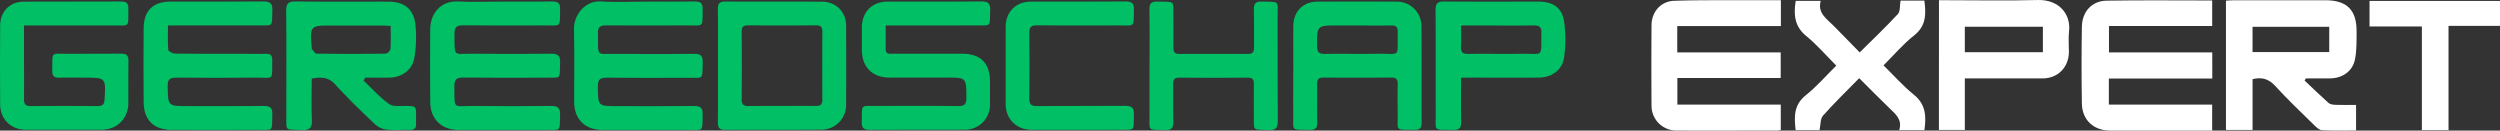 <svg xmlns="http://www.w3.org/2000/svg" viewBox="0 0 1581.34 82.6"><rect x="0" y="0" width="1581.34" height="82.6" fill="#333333" stroke="none"/><defs><style>.f62ff8a8-0322-4ec2-9e1d-29623574b860{fill:#fff;}.f72a9945-4b5b-49eb-b2f4-a9330e39e31b{fill:#00bf65;}</style></defs><g id="f19ef5dc-7c70-498b-9002-bb1c49bfcc00" data-name="Layer 2"><g id="bd6b82dc-49f9-4265-978e-e2c3a55cd0e0" data-name="Layer 1"><path class="f62ff8a8-0322-4ec2-9e1d-29623574b860" d="M1457.74,50.94c5,4.76,10,9.61,15.16,14.19,1.07.94,3,1.13,4.58,1.19,4.15.15,8.31.05,12.82.05V82.52c-7.12,0-14.39.23-21.62-.17-1.79-.1-3.69-2-5.17-3.49-8.2-8-16.58-16-24.3-24.44-4.12-4.53-8.45-5.79-14.38-4.35V82.19H1408V.42c1.64-.1,3.1-.26,4.56-.26q29.22,0,58.46,0c13.52,0,19.74,6.29,19.61,19.86-.06,5.94.15,12-1.08,17.79-1.59,7.45-8.09,11.72-15.74,11.77-5.08,0-10.17,0-15.25,0Zm-32.93-18h48.52v-16h-48.52Z"></path><path class="f72a9945-4b5b-49eb-b2f4-a9330e39e31b" d="M230,51c5.29,5,10.21,10.52,16.06,14.75,2.51,1.82,7,1.17,10.55,1.26,6.56.17,6.56,0,6.57,6.63,0,1.5-.07,3,0,4.5.15,2.66-.83,4.06-3.7,4-5.17-.09-10.38.37-15.48-.2a13.6,13.6,0,0,1-7.21-3.71c-8.42-8-16.87-16.13-24.7-24.75-4.29-4.73-8.89-4.88-14.92-3.79,0,8.72-.26,17.34.1,25.94.21,4.89-1,6.83-6.3,6.6-11.22-.48-9.81,1.2-9.84-9.93-.05-21.82.12-43.65-.11-65.47,0-4.67,1.42-5.95,6-5.9,19.49.23,39,.09,58.47.11,10.17,0,16.16,4.55,17.31,14.72a78.93,78.93,0,0,1-.71,20.81C260.9,44.19,254.16,49,246.31,49.1c-5.11.07-10.21,0-15.31,0Zm17.1-34.61c-2.34-.11-4.12-.25-5.9-.26q-15.47,0-30.92,0c-14.22,0-14.22,0-13.08,14.31,0,.17-.06.4,0,.49,1,1,1.94,2.94,2.94,3q21.93.29,43.88,0A4.16,4.16,0,0,0,247,31.05C247.29,26.3,247.11,21.52,247.11,16.38Z"></path><path class="f62ff8a8-0322-4ec2-9e1d-29623574b860" d="M1399.36,49.68h-65.44v16.5h65.35V82.59h-64.52c-10.43,0-17.71-6.65-17.89-17.12q-.4-24.22,0-48.47C1317,7.34,1323.18.57,1332.5.42c22.14-.37,44.28-.12,66.79-.12V16.45H1334V33.13h65.33Z"></path><path class="f72a9945-4b5b-49eb-b2f4-a9330e39e31b" d="M318.29,1c10.33,0,20.65.11,31-.07,3.63-.06,5.06,1.07,5,4.85-.27,12,1.18,10.23-9.93,10.28-17.16.08-34.31.14-51.46-.07-4.24,0-5.5,1.47-5.44,5.48.23,15.27-1.22,12.35,12.39,12.5q24.24.26,48.46,0c4.51-.07,6.2,1.1,6,5.85-.39,10.63,1,9.27-9.44,9.3-17.32.06-34.64.14-52-.07-4.24-.05-5.51,1.49-5.47,5.49.17,15.4-1,12.34,11.9,12.48q24.48.28,49,0c4.52-.06,6.18,1.14,6,5.88-.38,10.51,1,9.24-9.49,9.27q-27.48.06-55,0c-10.46,0-17.58-6.94-17.67-17.45q-.18-23.24,0-46.47C272.24,8.83,278.52.34,289.82.93,299.29,1.42,308.8,1,318.29,1Z"></path><path class="f72a9945-4b5b-49eb-b2f4-a9330e39e31b" d="M106.24,16.11c0,5.55-.23,10.51.21,15.42.09,1,2.8,2.38,4.32,2.39,14.83.19,29.66.12,44.5.12,4.33,0,8.67.08,13,0,2.71-.07,4,.94,3.93,3.78-.13,13.76,1.32,11.19-10.37,11.28-16.67.14-33.34.16-50,0-4.15,0-5.85.77-5.77,5.43.24,12.57,0,12.58,12.6,12.58,16,0,32,.09,48-.07,3.91,0,5.74.81,5.61,5.22-.36,11.41,1.13,9.85-9.87,9.89-18,.07-36,0-54,0C97.35,82.09,91,76,90.87,64.87q-.21-23.51,0-47C91,6.67,96.8,1,107.91,1c19.5,0,39,.09,58.5-.09,4.17,0,6,.86,5.87,5.5-.38,11,1.06,9.62-9.61,9.66-16.83,0-33.67,0-50.5,0Z"></path><path class="f62ff8a8-0322-4ec2-9e1d-29623574b860" d="M1126.47.14V16.5h-65.54V33.15h65.42V49.33H1061V66.17h65.4V82.25a17,17,0,0,1-2.35.32c-21.33,0-42.66.07-64,0A15.66,15.66,0,0,1,1044.65,67q-.18-25.48,0-51c0-8.43,5.85-15.19,14.26-15.49,14.48-.51,29-.32,43.47-.39C1110.3.11,1118.26.14,1126.47.14Z"></path><path class="f72a9945-4b5b-49eb-b2f4-a9330e39e31b" d="M409,1c10.16,0,20.33.12,30.49-.07,3.68-.07,5,1.15,5,4.88-.23,12.15,1,10.18-10,10.24-17,.1-34,.12-51,0-3.79,0-5.38.94-5.28,5,.4,15.7-2,12.79,12.82,13q24,.27,48,0c4.12-.05,5.57,1.21,5.46,5.39-.29,11.31.9,9.71-9.5,9.75-17,.07-34,.14-51-.06-4.2,0-5.87.92-5.83,5.5.12,12.5-.08,12.51,12.34,12.51,16.16,0,32.33.11,48.49-.08,4.09,0,5.59,1.16,5.48,5.37-.29,11.28.88,9.71-9.51,9.75-18,.07-36,0-54,0-10.93,0-17.76-6.8-17.79-17.72,0-15.33.25-30.67-.11-46C362.83,9.8,369.77.15,380.49.89,389.94,1.54,399.47,1,409,1Z"></path><path class="f72a9945-4b5b-49eb-b2f4-a9330e39e31b" d="M15.19,16.11V38.24c0,8.16.11,16.32,0,24.48-.06,3.21,1,4.4,4.29,4.37,14.15-.13,28.31-.1,42.47,0C64.84,67.08,66,66,66.14,63,67,49.11,67,49.12,53.36,49.12c-5.33,0-10.67-.14-16,0-3.3.11-4.39-1.22-4.33-4.41.22-12.81-1.32-10.55,10.49-10.68,11-.12,22,.06,33-.08,3.37-.05,4.81,1,4.74,4.54-.18,9,0,18-.09,27-.13,9.61-7.24,16.55-16.9,16.58q-24,.09-48,0C7,82.05.15,75.4.09,66.17q-.18-25,0-50c.06-9,6.13-15.09,15-15.13,20.49-.1,41,0,61.47-.1,3.47,0,4.71,1.16,4.64,4.64C81,17.88,82.54,16,71,16.09c-16.32.09-32.65,0-49,0Z"></path><path class="f72a9945-4b5b-49eb-b2f4-a9330e39e31b" d="M560.23,16.11c0,5.46,0,10.24,0,15,0,3.4,2.6,2.88,4.67,2.88,14.49,0,29,0,43.48,0,11.9,0,17.79,5.86,17.82,17.69,0,4.83,0,9.66,0,14.49a15.72,15.72,0,0,1-15.82,15.86c-20.16.1-40.32,0-60.47.1-3.81,0-4.89-1.4-4.81-5,.27-11.81-1.23-10,10.09-10.1,17-.09,34-.13,51,.06,4,0,5.09-1.24,5.07-5.15,0-12.86.11-12.86-12.7-12.86-12,0-24,0-36,0-10.74,0-17.37-6.72-17.4-17.46,0-4.66,0-9.32,0-14C545.2,7.48,551.51,1.06,561.57,1c19.66,0,39.31.09,59-.1,4.3,0,5.91,1.1,5.75,5.6-.38,10.89,1.14,9.52-9.69,9.55C598.12,16.15,579.64,16.11,560.23,16.11Z"></path><path class="f72a9945-4b5b-49eb-b2f4-a9330e39e31b" d="M818.07,46.44c0-10-.09-20,0-30,.1-9.27,6.15-15.36,15.34-15.41q25-.12,49.94,0a15.48,15.48,0,0,1,15.76,15.3c.17,20.48,0,41,.11,61.44,0,3.25-1.18,4.42-4.4,4.36-12.79-.22-10.54,1.33-10.71-10.46-.1-6.16-.12-12.33,0-18.48.06-3-1-4.15-4-4.13q-21.48.15-43,0c-3.06,0-4,1.1-4,4.09.14,8-.08,16,.1,24,.08,3.54-.87,5.14-4.75,5-12.28-.3-10.32,1.28-10.44-10.26-.09-8.49,0-17,0-25.47Zm40.5-30.33H846.08c-13.16,0-13,0-13,13.05,0,4.17,1.64,5,5.31,4.94,10.82-.17,21.64.1,32.45-.1,15.7-.29,12.94,3.19,13.29-13.89.06-3-1.11-4.1-4.11-4C872.88,16.21,865.72,16.12,858.57,16.11Z"></path><path class="f72a9945-4b5b-49eb-b2f4-a9330e39e31b" d="M454.13,41.4c0-11.83.11-23.66-.06-35.49-.06-3.66,1.09-5,4.85-4.95,20.33.15,40.66,0,61,.1,8.74,0,15.21,6.39,15.27,15q.15,25.24,0,50.49a15.55,15.55,0,0,1-15.11,15.47c-20.5.15-41,0-61.49.11-3.61,0-4.55-1.44-4.51-4.78C454.21,65.4,454.13,53.4,454.13,41.4ZM494.64,67c7.15,0,14.3-.1,21.45,0,3,.06,4.1-1,4.08-4q-.17-21.45,0-42.9c0-3-.9-4.1-4-4.08q-21.45.18-42.9,0c-2.93,0-4.16.86-4.13,4q.16,21.45,0,42.9c0,3.45,1.51,4.21,4.54,4.15C480.67,67,487.66,67,494.64,67Z"></path><path class="f62ff8a8-0322-4ec2-9e1d-29623574b860" d="M1226.47.14h5.15c19.14,0,38.3.39,57.44-.13,13.11-.36,21,8.78,19.68,19.89-.49,4.27-.06,8.65-.08,13-.06,9.64-7,16.67-16.58,16.7-14.66,0-29.31,0-44,0h-5.25V82.18h-16.4ZM1242.82,33h49.38V16.91h-49.38Z"></path><path class="f72a9945-4b5b-49eb-b2f4-a9330e39e31b" d="M924.18,49.12c0,10-.16,19,.08,27.94.1,4-1.34,5.22-5.22,5.11-12.82-.34-10.83,1.56-10.88-10.81-.1-21.65.06-43.3-.11-64.95,0-4.07,1.14-5.51,5.36-5.47,20,.19,40,.07,60,.09,8.84,0,14.67,3.9,15.93,12.57a81.78,81.78,0,0,1,0,22.75c-1.12,8-8,12.71-16.12,12.75-14.15.06-28.31,0-42.46,0Zm0-33c0,5.07.17,9.22-.06,13.35-.19,3.45,1,4.68,4.54,4.63,11.3-.16,22.61.09,33.92-.09,13.7-.22,12.28,3,12.36-12.93,0-.17,0-.33,0-.5.24-3.47-1.44-4.57-4.81-4.51-9.64.16-19.29.05-28.93.05Z"></path><path class="f72a9945-4b5b-49eb-b2f4-a9330e39e31b" d="M727.12,41.08c0-11.65.14-23.31-.07-35C727,2.18,728.26.85,732.21,1c11.51.3,9.86-1.09,10,9.78.06,6.49.09,13,0,19.48,0,2.76,1,3.86,3.78,3.85q21.74-.12,43.47,0c3.3,0,3.8-1.65,3.77-4.37-.09-7.83.12-15.66-.1-23.48C793,2.4,794.07.85,798.13,1c11.64.29,10-1,10,9.7.07,21.82-.08,43.64.11,65.46,0,4.38-.88,6.3-5.76,6.1-10.58-.42-9.31,1-9.37-9.4,0-6.49-.09-13,0-19.48.05-2.79-.53-4.29-3.8-4.26-14.49.13-29,.11-43.47,0-2.81,0-3.79,1-3.75,3.8.11,8-.11,16,.1,24,.09,3.75-.89,5.43-5,5.31-11.8-.32-10,1.2-10.1-10.12C727.06,61.74,727.12,51.41,727.12,41.08Z"></path><path class="f62ff8a8-0322-4ec2-9e1d-29623574b860" d="M1202.16.39h15.08c1.1,8.49,1.19,16-6.53,22.05-6.89,5.43-12.65,12.28-19.32,18.91,6.45,6.31,12.32,13,19.15,18.5,7.69,6.18,7.94,13.81,6.72,22.47h-15.94c2.06-6.53-2.08-10-6-13.71-6.36-6.11-12.53-12.41-19.31-19.16-7.78,7.95-15.66,15.56-22.91,23.72-1.76,2-1.45,5.8-2.18,9.13H1135.8c-.91-8.27-1.32-15.83,6.37-22,6.95-5.56,12.88-12.41,19.35-18.79-6.62-6.62-12.31-13.26-19-18.72-7.42-6.08-8.08-13.48-6.67-22.26h15.82c-2.21,7.84,3.9,11.39,8.29,15.9,5.34,5.48,10.7,10.93,16.37,16.71,8.34-8.27,16.52-16,24.16-24.28C1202.08,7.18,1201.61,3.61,1202.16.39Z"></path><path class="f72a9945-4b5b-49eb-b2f4-a9330e39e31b" d="M681.6,82.11c-9.66,0-19.32,0-29,0s-16.45-6.76-16.48-16.24q-.07-24.48,0-49c0-9.21,6.52-15.81,15.63-15.84,20.15-.06,40.31.07,60.46-.1,4.11,0,5.1,1.53,5,5.3-.27,11.37,1.17,9.8-9.87,9.84-17.16.07-34.32.12-51.47-.06-3.76,0-4.84,1.15-4.79,4.84q.27,20.73,0,41.48c-.05,3.83,1.35,4.78,4.94,4.76,18.49-.14,37,0,55.47-.15,4.28,0,5.92,1.06,5.76,5.58-.37,10.93,1.09,9.49-9.69,9.56C698.93,82.15,690.26,82.11,681.6,82.11Z"></path><path class="f62ff8a8-0322-4ec2-9e1d-29623574b860" d="M1498.82,16.76V.57h82.52V16.36h-32.56V82.3h-16.85V16.76Z"></path></g></g></svg>
